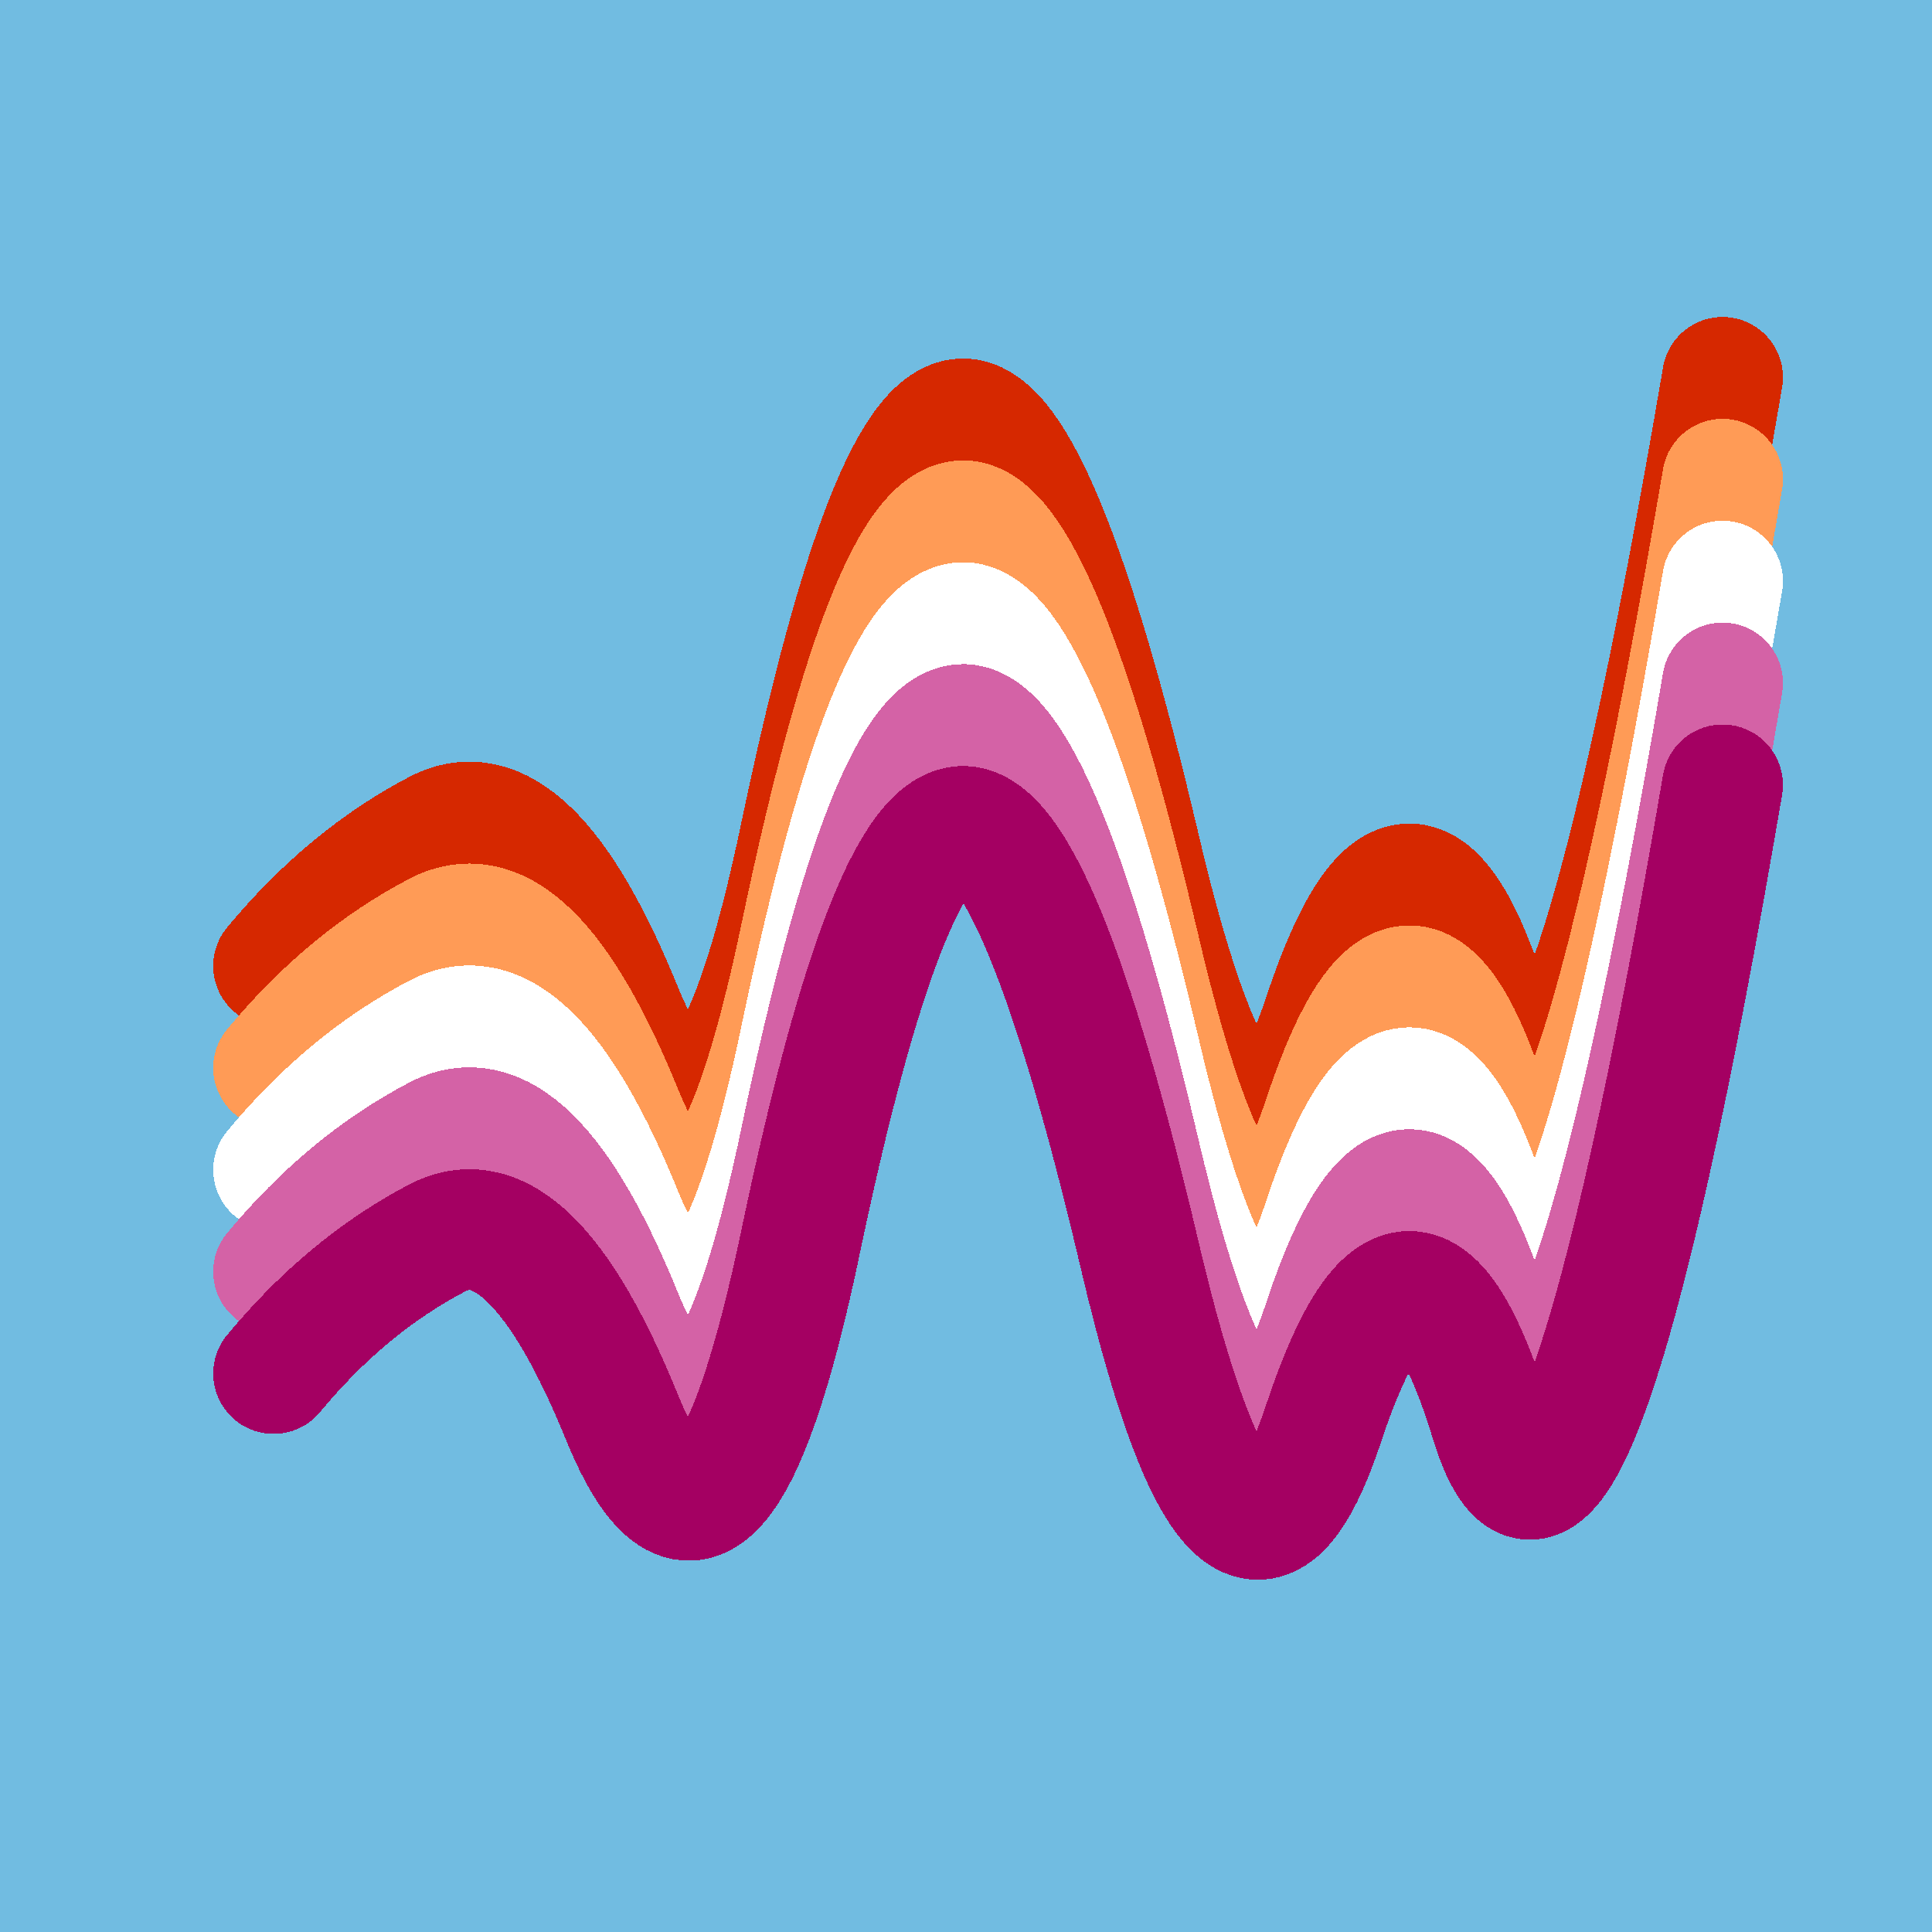 <svg width="1024" height="1024" viewBox="0 0 1024 1024" xmlns="http://www.w3.org/2000/svg" shape-rendering="crispEdges">
<rect width="1024" height="1024" fill="#71BCE1" />
<path d="M145,512 Q184,465,232,440,281,415,330,536,380,657,425,439,471,221,511,222,551,224,604,449,657,675,702,537,748,400,790,537,832,675,913,200" fill="transparent" stroke="#D62800" stroke-width="64" stroke-linecap="round" transform="translate(0,0)"/>
<path d="M145,512 Q184,465,232,440,281,415,330,536,380,657,425,439,471,221,511,222,551,224,604,449,657,675,702,537,748,400,790,537,832,675,913,200" fill="transparent" stroke="#FF9B56" stroke-width="64" stroke-linecap="round" transform="translate(0,54)"/>
<path d="M145,512 Q184,465,232,440,281,415,330,536,380,657,425,439,471,221,511,222,551,224,604,449,657,675,702,537,748,400,790,537,832,675,913,200" fill="transparent" stroke="#FFFFFF" stroke-width="64" stroke-linecap="round" transform="translate(0,108)"/>
<path d="M145,512 Q184,465,232,440,281,415,330,536,380,657,425,439,471,221,511,222,551,224,604,449,657,675,702,537,748,400,790,537,832,675,913,200" fill="transparent" stroke="#D462A6" stroke-width="64" stroke-linecap="round" transform="translate(0,162)"/>
<path d="M145,512 Q184,465,232,440,281,415,330,536,380,657,425,439,471,221,511,222,551,224,604,449,657,675,702,537,748,400,790,537,832,675,913,200" fill="transparent" stroke="#A40062" stroke-width="64" stroke-linecap="round" transform="translate(0,216)"/>
</svg>